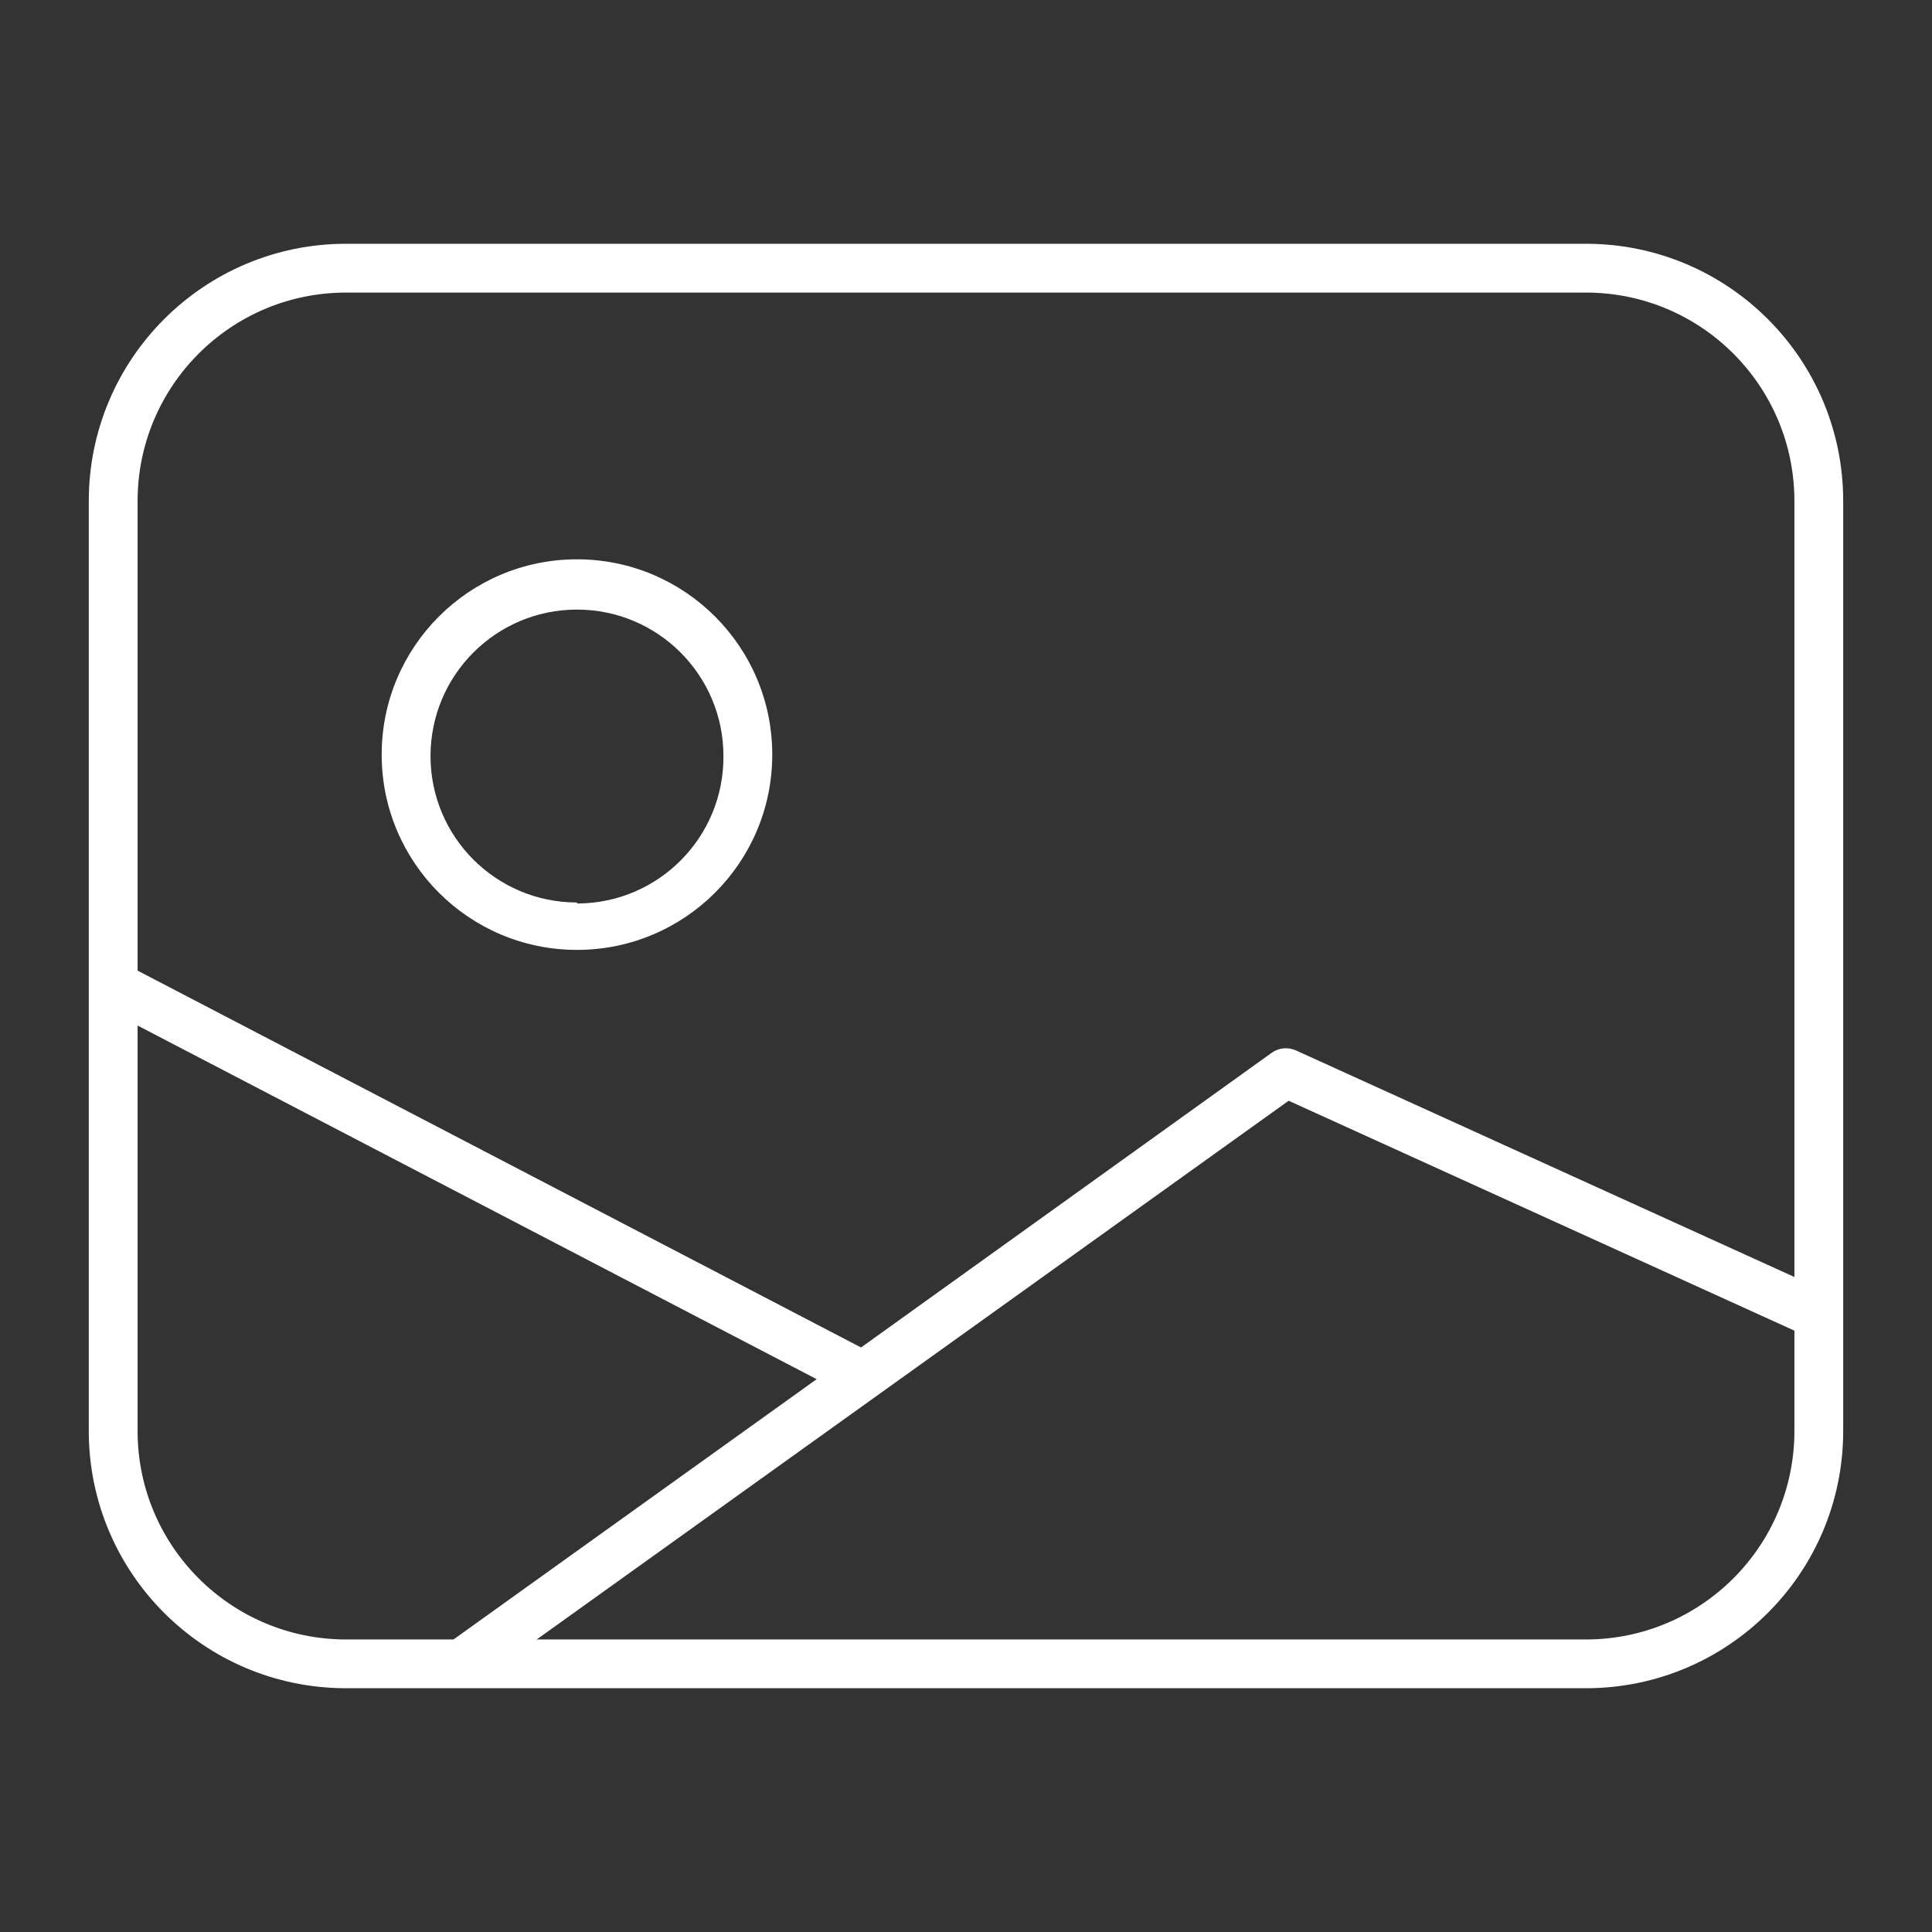 <svg version="1.1" xmlns="http://www.w3.org/2000/svg" xmlns:xlink="http://www.w3.org/1999/xlink" x="0px" y="0px" width="86px" height="86px" viewBox="-11 -11 86 86" enable-background="new -11 -11 86 86" xml:space="preserve">
<rect x="-11" y="-11" width="86" height="86" fill="#333333" stroke="none"/>
<g>
	<path fill="#FFFFFF" d="M59.607-0.149H4.394C-1.923-0.143-7.041,4.976-7.048,11.291V52.71c0.007,6.315,5.125,11.432,11.441,11.439
		h55.214c6.316-0.008,11.435-5.124,11.44-11.439V11.291C71.042,4.976,65.924-0.143,59.607-0.149z M-4.875,52.71V34.65l30.227,15.742
		L9.186,61.979H4.394C-0.723,61.968-4.869,57.824-4.875,52.71z M59.607,61.979H12.889l33.473-23.981l22.513,10.234v4.479
		C68.868,57.824,64.725,61.968,59.607,61.979z M68.874,45.843L46.688,35.758c-0.354-0.16-0.771-0.12-1.085,0.109L27.328,48.981
		L-4.875,32.206V11.291c0.006-5.114,4.152-9.262,9.269-9.267h55.214c5.117,0.005,9.261,4.151,9.267,9.267V45.843z"></path>
	<path fill="#FFFFFF" d="M14.683,13.897c-4.802,0-8.693,3.892-8.693,8.693s3.892,8.693,8.693,8.693c4.801,0,8.693-3.892,8.693-8.693
		S19.483,13.897,14.683,13.897z M14.683,29.173c-3.601,0-6.519-2.917-6.519-6.518c0-3.6,2.917-6.52,6.519-6.52
		c3.601,0,6.52,2.918,6.52,6.52c0.023,3.601-2.875,6.538-6.476,6.562c-0.015,0-0.028,0-0.043,0L14.683,29.173L14.683,29.173z"></path>
</g>
</svg>